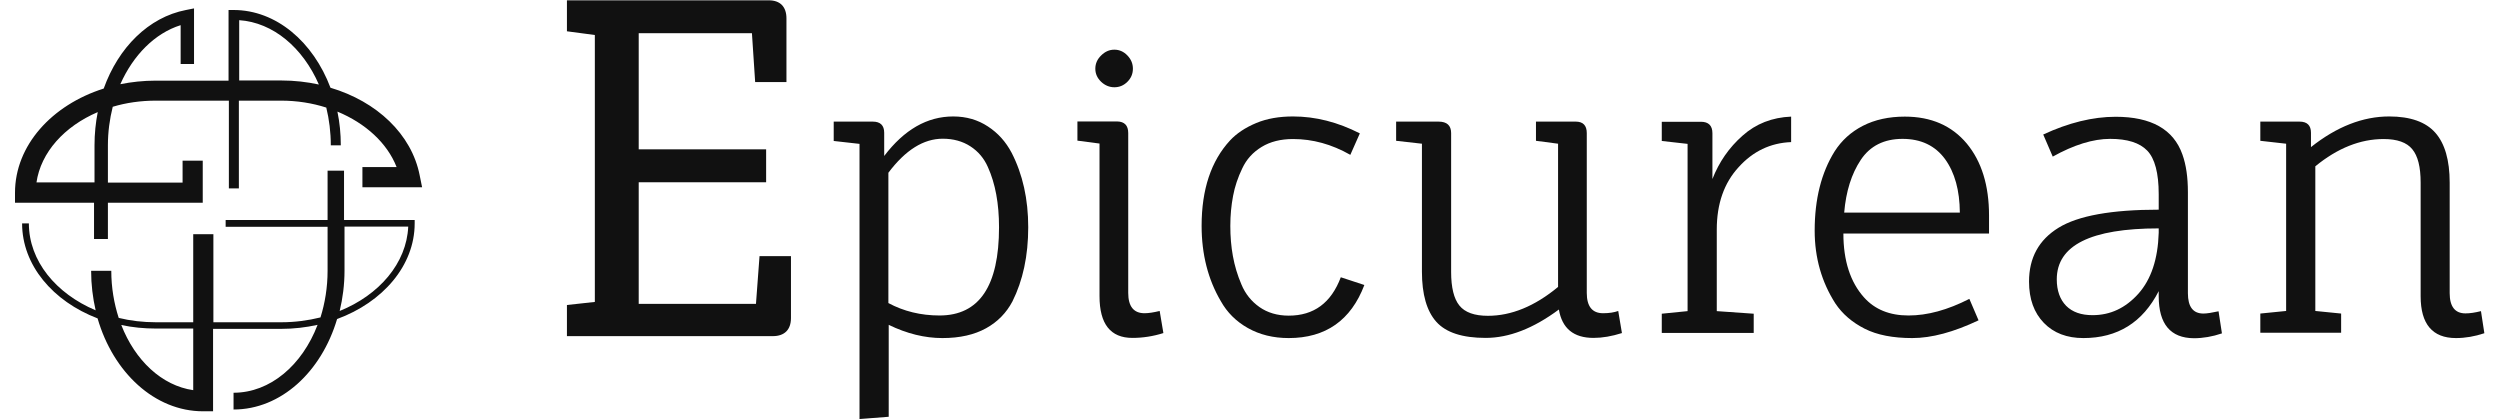 <?xml version="1.0" encoding="UTF-8"?>
<svg width="155px" height="26px" viewBox="0 0 155 26" version="1.1" xmlns="http://www.w3.org/2000/svg" xmlns:xlink="http://www.w3.org/1999/xlink">
    <title>elogo</title>
    <g id="Page-1" stroke="none" stroke-width="1" fill="none" fill-rule="evenodd">
        <g id="Artboard" transform="translate(-567, -370)" fill="#111111" fill-rule="nonzero">
            <g id="elogo" transform="translate(567, 370)">
                <g id="Group" transform="translate(35, 0)">
                    <path d="M12.09,15.89 L11.87,18.84 L4.6,18.84 L4.6,11.3 L12.5,11.3 L12.5,9.26 L4.6,9.26 L4.6,2.06 L11.62,2.06 L11.82,5.09 L13.76,5.09 L13.76,1.14 C13.76,0.42 13.37,0.02 12.67,0.02 L0.15,0.02 L0.15,1.94 L1.88,2.17 L1.88,18.72 L0.15,18.91 L0.15,20.84 L12.92,20.84 C13.64,20.84 14.04,20.44 14.04,19.72 L14.04,15.88 L12.09,15.88 L12.09,15.89 Z" id="Path"></path>
                    <path d="M16.68,7.54 L19.11,7.54 C19.58,7.54 19.82,7.77 19.82,8.23 L19.82,9.67 C21.06,8.04 22.48,7.22 24.1,7.22 C24.91,7.22 25.63,7.43 26.25,7.84 C26.88,8.25 27.36,8.79 27.72,9.47 C28.41,10.81 28.75,12.35 28.75,14.09 C28.75,15.86 28.42,17.39 27.77,18.69 C27.4,19.39 26.86,19.95 26.14,20.35 C25.42,20.75 24.52,20.96 23.43,20.96 C22.34,20.96 21.23,20.69 20.1,20.14 L20.1,25.84 L18.29,25.98 L18.29,8.92 L16.69,8.74 L16.69,7.54 L16.68,7.54 Z M23.25,19.56 C25.71,19.56 26.94,17.74 26.94,14.09 C26.94,12.62 26.71,11.38 26.25,10.36 C26.01,9.81 25.64,9.38 25.16,9.07 C24.68,8.76 24.11,8.6 23.45,8.6 C22.26,8.6 21.14,9.3 20.08,10.71 L20.08,18.79 C21.03,19.3 22.09,19.56 23.25,19.56 Z" id="Shape"></path>
                    <path d="M34.95,8.25 L34.95,18.16 C34.95,19 35.29,19.42 35.96,19.42 C36.22,19.42 36.53,19.37 36.9,19.28 L37.13,20.65 C36.5,20.85 35.86,20.95 35.21,20.95 C33.85,20.95 33.17,20.09 33.17,18.36 L33.17,8.9 L31.8,8.72 L31.8,7.53 L34.27,7.53 C34.72,7.54 34.95,7.78 34.95,8.25 Z M34.09,5.41 C33.78,5.41 33.5,5.29 33.27,5.07 C33.03,4.84 32.91,4.57 32.91,4.26 C32.91,3.95 33.03,3.67 33.27,3.44 C33.51,3.2 33.78,3.08 34.09,3.08 C34.4,3.08 34.67,3.2 34.9,3.44 C35.13,3.68 35.24,3.95 35.24,4.26 C35.24,4.57 35.13,4.84 34.9,5.07 C34.67,5.3 34.4,5.41 34.09,5.41 Z" id="Shape"></path>
                    <path d="M44.9,20.96 C43.94,20.96 43.1,20.75 42.37,20.34 C41.64,19.93 41.08,19.37 40.69,18.67 C39.9,17.33 39.5,15.77 39.5,14 C39.5,11.74 40.09,9.98 41.26,8.71 C41.67,8.27 42.21,7.91 42.88,7.63 C43.55,7.35 44.31,7.22 45.17,7.22 C46.56,7.22 47.94,7.57 49.31,8.27 L48.72,9.6 C47.56,8.94 46.38,8.62 45.17,8.62 C44.41,8.62 43.76,8.78 43.22,9.11 C42.68,9.44 42.28,9.88 42.02,10.44 C41.75,11 41.56,11.56 41.45,12.15 C41.34,12.73 41.28,13.35 41.28,14 C41.28,14.66 41.33,15.28 41.44,15.88 C41.55,16.48 41.72,17.06 41.97,17.64 C42.21,18.22 42.59,18.69 43.09,19.04 C43.59,19.39 44.2,19.57 44.9,19.57 C46.46,19.57 47.53,18.78 48.13,17.19 L49.59,17.67 C48.76,19.86 47.19,20.96 44.9,20.96 Z" id="Path"></path>
                    <path d="M63.38,8.25 L63.38,18.16 C63.38,19 63.72,19.42 64.39,19.42 C64.77,19.42 65.08,19.37 65.33,19.28 L65.56,20.65 C64.93,20.85 64.35,20.95 63.8,20.95 C62.56,20.95 61.85,20.36 61.65,19.19 C60.06,20.37 58.55,20.95 57.11,20.95 C55.67,20.95 54.65,20.62 54.05,19.95 C53.46,19.29 53.16,18.25 53.16,16.85 L53.16,8.91 L51.56,8.73 L51.56,7.54 L54.19,7.54 C54.71,7.54 54.97,7.78 54.97,8.25 L54.97,16.86 C54.97,17.82 55.14,18.52 55.48,18.94 C55.82,19.37 56.42,19.58 57.25,19.58 C58.7,19.58 60.15,18.99 61.6,17.79 L61.6,8.91 L60.23,8.73 L60.23,7.54 L62.7,7.54 C63.15,7.54 63.38,7.78 63.38,8.25 Z" id="Path"></path>
                    <path d="M71.44,14.23 L71.44,19.29 L73.73,19.45 L73.73,20.64 L68.03,20.64 L68.03,19.45 L69.63,19.29 L69.63,8.92 L68.03,8.74 L68.03,7.55 L70.46,7.55 C70.93,7.55 71.17,7.79 71.17,8.26 L71.17,11.1 C71.58,10.05 72.2,9.15 73.04,8.41 C73.87,7.67 74.87,7.28 76.05,7.23 L76.05,8.81 C74.77,8.86 73.68,9.38 72.79,10.37 C71.89,11.35 71.44,12.64 71.44,14.23 Z" id="Path"></path>
                    <path d="M88.31,14.48 L79.29,14.48 C79.29,16.17 79.72,17.49 80.57,18.44 C81.24,19.19 82.16,19.56 83.33,19.56 C84.5,19.56 85.75,19.22 87.1,18.53 L87.67,19.86 C86.13,20.59 84.76,20.96 83.56,20.96 C82.36,20.96 81.38,20.77 80.61,20.38 C79.84,19.99 79.23,19.47 78.79,18.81 C77.94,17.48 77.51,15.98 77.51,14.3 C77.51,12.35 77.92,10.71 78.75,9.38 C79.18,8.71 79.76,8.18 80.5,7.8 C81.24,7.42 82.11,7.23 83.1,7.23 C84.73,7.23 86.01,7.79 86.94,8.9 C87.86,10.01 88.32,11.5 88.32,13.36 L88.32,14.48 L88.31,14.48 Z M85.59,9.86 C84.98,9.03 84.1,8.61 82.96,8.61 C81.82,8.61 80.95,9.04 80.37,9.91 C79.79,10.78 79.45,11.87 79.34,13.18 L86.51,13.18 C86.5,11.81 86.2,10.7 85.59,9.86 Z" id="Shape"></path>
                    <path d="M98.84,18.37 L98.84,18.05 C97.85,19.99 96.29,20.96 94.17,20.96 C93.15,20.96 92.33,20.65 91.72,20.02 C91.11,19.39 90.8,18.54 90.8,17.46 C90.8,15.98 91.41,14.87 92.63,14.12 C93.85,13.37 95.92,13 98.84,13 L98.84,12.04 C98.84,10.73 98.6,9.83 98.13,9.34 C97.66,8.85 96.89,8.61 95.83,8.61 C94.77,8.61 93.58,8.98 92.27,9.71 L91.68,8.34 C93.25,7.61 94.75,7.24 96.17,7.24 C98.38,7.24 99.76,8.02 100.31,9.58 C100.54,10.22 100.65,11 100.65,11.91 L100.65,18.18 C100.65,19.02 100.97,19.44 101.61,19.44 C101.82,19.44 102.14,19.39 102.55,19.3 L102.76,20.67 C102.17,20.87 101.59,20.97 101.02,20.97 C99.57,20.96 98.84,20.09 98.84,18.37 Z M98.84,14.16 C94.63,14.16 92.52,15.21 92.52,17.32 C92.52,18.02 92.72,18.57 93.1,18.96 C93.49,19.35 94.03,19.54 94.74,19.54 C95.84,19.54 96.78,19.1 97.58,18.21 C98.37,17.32 98.79,16.07 98.84,14.43 L98.84,14.16 Z" id="Shape"></path>
                    <path d="M115.08,18.37 L115.08,11.32 C115.08,10.36 114.91,9.67 114.56,9.25 C114.22,8.83 113.62,8.62 112.79,8.62 C111.34,8.62 109.93,9.18 108.55,10.31 L108.55,19.28 L110.15,19.44 L110.15,20.63 L105.14,20.63 L105.14,19.44 L106.74,19.28 L106.74,8.91 L105.14,8.73 L105.14,7.54 L107.57,7.54 C108.04,7.54 108.28,7.77 108.28,8.23 L108.28,9.12 C109.88,7.85 111.5,7.22 113.13,7.22 C114.44,7.22 115.4,7.56 115.99,8.23 C116.58,8.9 116.88,9.93 116.88,11.32 L116.88,18.17 C116.88,19.01 117.21,19.43 117.86,19.43 C118.14,19.43 118.46,19.38 118.82,19.29 L119.03,20.66 C118.43,20.86 117.85,20.96 117.27,20.96 C115.81,20.96 115.08,20.09 115.08,18.37 Z" id="Path"></path>
                </g>
                <g id="Group">
                    <path d="M5.86,14.82 L6.69,14.82 L6.69,12.57 L12.57,12.57 L12.57,9.96 L11.32,9.96 L11.32,11.32 L6.69,11.32 L6.69,9.01 C6.69,8.18 6.8,7.38 6.99,6.62 C7.82,6.37 8.72,6.24 9.67,6.24 L14.19,6.24 L14.19,11.68 L14.81,11.68 L14.81,6.24 L17.43,6.24 C18.41,6.24 19.36,6.39 20.23,6.67 C20.41,7.41 20.51,8.2 20.51,9.01 L21.13,9.01 C21.13,8.29 21.06,7.59 20.92,6.92 C22.66,7.64 24.01,8.87 24.59,10.36 L22.47,10.36 L22.47,11.61 L26.17,11.61 L26.02,10.87 C25.52,8.32 23.36,6.29 20.49,5.44 C19.42,2.6 17.13,0.62 14.48,0.62 L14.17,0.62 L14.17,5 L9.65,5 C8.89,5 8.16,5.08 7.46,5.22 C8.26,3.42 9.6,2.06 11.2,1.56 L11.2,3.97 L12.03,3.97 L12.03,0.52 L11.53,0.62 C9.21,1.07 7.34,2.95 6.43,5.49 C3.21,6.51 0.93,9.02 0.93,11.95 L0.93,12.57 L5.83,12.57 L5.83,14.82 L5.86,14.82 Z M14.82,1.25 C16.95,1.39 18.78,2.97 19.77,5.24 C19.03,5.08 18.25,4.99 17.45,4.99 L14.83,4.99 L14.83,1.25 L14.82,1.25 Z M2.26,11.32 C2.53,9.44 4,7.83 6.06,6.95 C5.93,7.61 5.86,8.3 5.86,9 L5.86,11.31 L2.26,11.31 L2.26,11.32 Z" id="Shape"></path>
                    <path d="M21.35,10.58 L20.31,10.58 L20.31,13.64 L13.99,13.64 L13.99,14.06 L20.31,14.06 L20.31,16.79 C20.31,17.81 20.15,18.79 19.87,19.68 C19.1,19.87 18.29,19.98 17.44,19.98 L13.23,19.98 L13.23,14.52 L11.98,14.52 L11.98,19.98 L9.67,19.98 C8.87,19.98 8.09,19.89 7.36,19.71 C7.07,18.81 6.9,17.83 6.9,16.79 L5.65,16.79 C5.65,17.64 5.75,18.46 5.93,19.24 C3.47,18.2 1.79,16.18 1.79,13.85 L1.37,13.85 C1.37,16.44 3.28,18.68 6.05,19.74 C7.02,23.09 9.59,25.5 12.59,25.5 L13.21,25.5 L13.21,20.39 L17.42,20.39 C18.21,20.39 18.97,20.3 19.69,20.14 C18.74,22.63 16.76,24.35 14.48,24.35 L14.48,25.39 C17.42,25.39 19.93,23.05 20.9,19.78 C23.73,18.74 25.71,16.47 25.71,13.85 L25.71,13.64 L21.33,13.64 L21.33,10.58 L21.35,10.58 Z M11.98,24.19 C10.03,23.91 8.37,22.34 7.52,20.15 C8.21,20.3 8.93,20.37 9.67,20.37 L11.98,20.37 L11.98,24.19 L11.98,24.19 Z M25.31,14.05 C25.21,16.32 23.51,18.29 21.06,19.28 C21.25,18.49 21.36,17.65 21.36,16.78 L21.36,14.05 L25.31,14.05 Z" id="Shape"></path>
                </g>
            </g>
        </g>
    </g>
</svg>